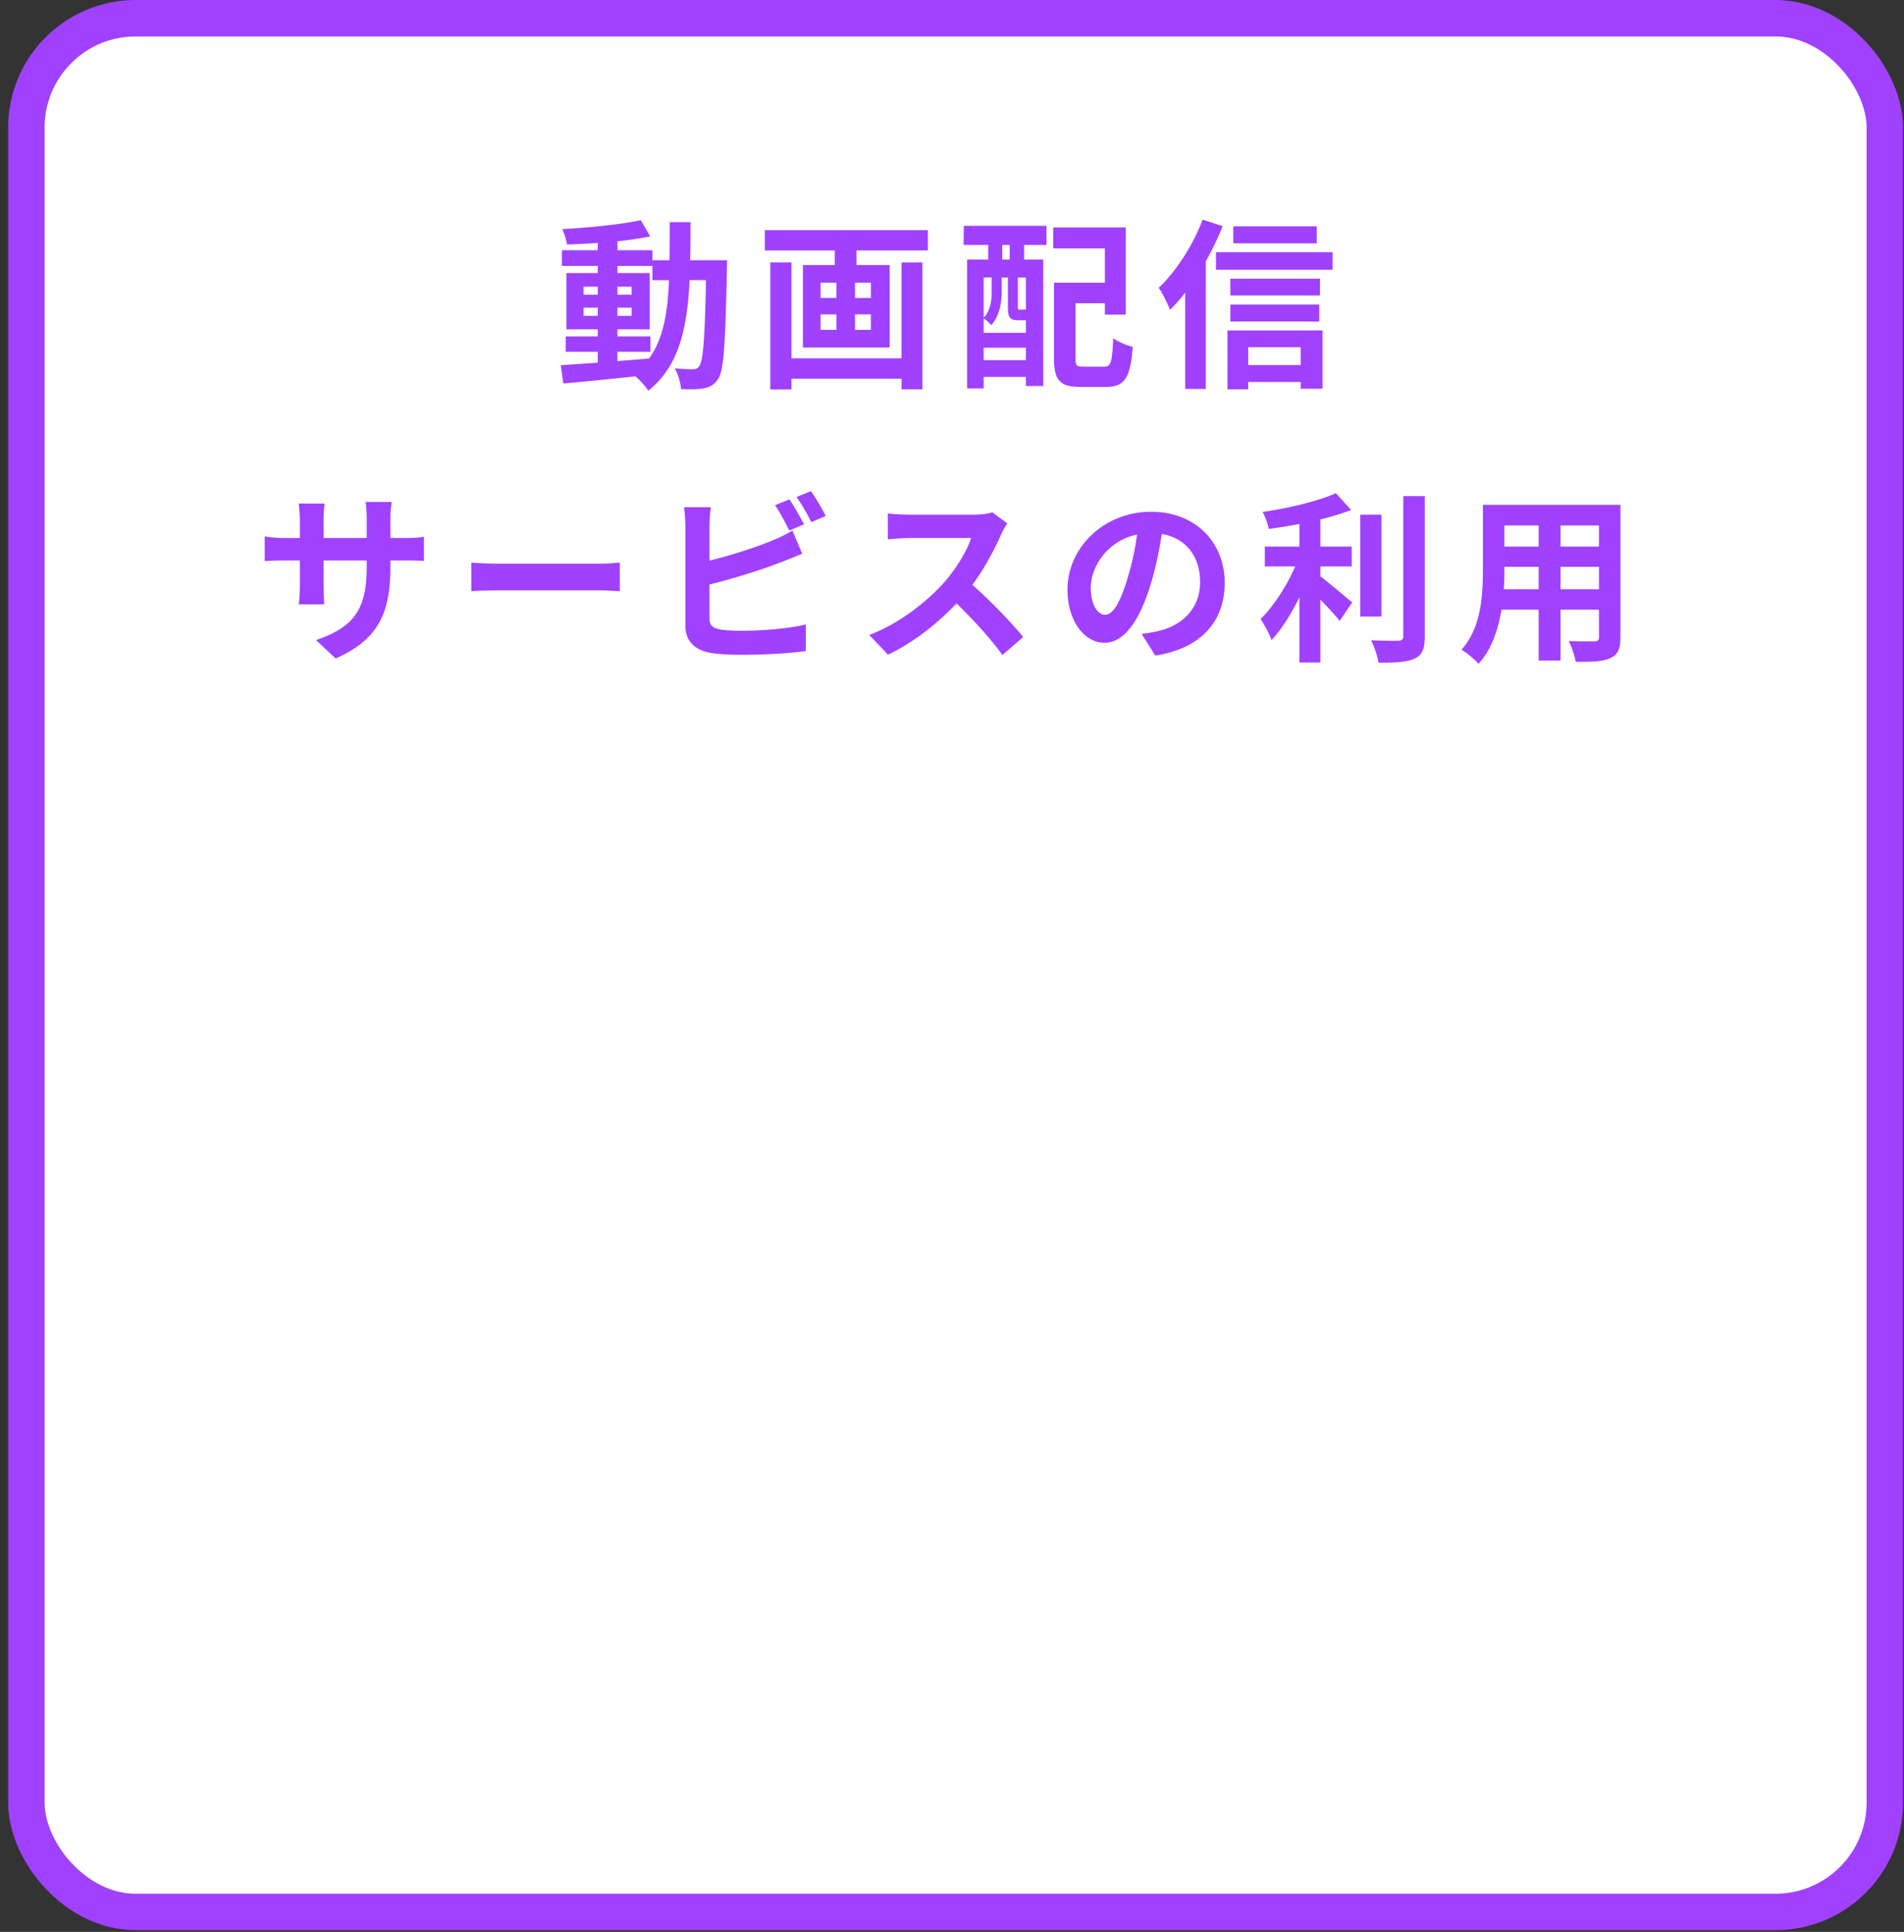 <svg width="209" height="212" fill="none" xmlns="http://www.w3.org/2000/svg"><rect width="100%" height="100%" fill="#333333" stroke="none"/><rect x="2.895" y="2" width="204" height="207.81" rx="12" fill="#fff" stroke="#A041FF" stroke-width="4"/><path d="M67.775 38.6h3.62v-1.68h-3.62v-.78h3.54v-6.18h-3.54v-.78h3.84v1.56h1.82c-.14 3.58-.62 6.44-2.18 8.6-1.16.1-2.34.2-3.48.28V38.6Zm-3.72-3.94v-.9h1.56v.9h-1.56Zm5.28-.9v.9h-1.56v-.9h1.56Zm-1.56-1.42v-.88h1.56v.88h-1.56Zm-3.72-.88h1.56v.88h-1.56v-.88Zm11.7-2.9c.04-1.32.04-2.72.04-4.18h-2.28c0 1.48 0 2.86-.02 4.18h-1.88v-1.1h-3.84v-.98c1.3-.14 2.54-.32 3.6-.54l-1.04-1.78c-2.2.48-5.66.82-8.62.98.22.46.44 1.2.52 1.68 1.08-.02 2.22-.08 3.38-.16v.8h-3.94v1.72h3.94v.78h-3.44v6.18h3.44v.78h-3.52v1.68h3.52v1.2c-1.54.1-2.94.2-4.06.28l.28 2c2.16-.18 5.04-.48 7.92-.78.52.44 1.1 1.1 1.4 1.58 3.36-2.66 4.28-6.78 4.54-12.14h1.8c-.12 6.46-.32 8.9-.74 9.44-.18.26-.38.34-.68.34-.38 0-1.14-.02-2.02-.1.4.66.66 1.62.7 2.28.96.02 1.88.04 2.48-.08.66-.14 1.12-.34 1.58-1 .64-.92.8-3.82.98-12 0-.28.02-1.06.02-1.06h-4.06Zm23.2 10.76h-12.08V28.8h-2.32v13.94h2.32v-1.18h12.08v1.16h2.3V28.8h-2.3v10.52Zm-3.36-6.62h-1.74v-1.68h1.74v1.68Zm0 3.5h-1.74v-1.7h1.74v1.7Zm-5.52-1.7h1.74v1.7h-1.74v-1.7Zm0-3.48h1.74v1.68h-1.74v-1.68Zm-6.12-5.76v2.22h7.68v1.6h-3.5v9.06h9.52v-9.06h-3.64v-1.6h7.84v-2.22h-17.9Zm26.88 3.22h-.82v-1.6h.82v1.6Zm1.78 5.52a.436.436 0 0 1-.1-.08c-.04.06-.08.06-.26.06h-.36c-.14 0-.16-.02-.16-.28v-3.24h.88V34Zm-4.64 5.52v-1.36h4.64v1.36h-4.64Zm.88-9.06v1.56c0 .9-.1 2-.88 2.86v-4.42h.88Zm3.58 4.68h.18v1.38h-4.64v-1.58c.26.16.66.54.84.74.92-1.04 1.14-2.52 1.14-3.64v-1.58h.68v3.24c0 1.18.26 1.44 1.12 1.44h.68Zm-6.66-8.26h2.7v1.6h-2.32v14.14h1.82v-1.26h4.64v1h1.9V28.48h-2.1v-1.6h2.46v-2.1h-9.08l-.02 2.1Zm13.18 13.36c-.78 0-.9-.1-.9-.94v-6.02h3.22v1.24h2.3v-9.56h-7.96v2.3h5.66v3.76h-5.58v8.3c0 2.46.7 3.14 2.92 3.14h2.78c2.06 0 2.7-1.02 2.94-4.4-.62-.14-1.62-.56-2.14-.94-.12 2.64-.24 3.12-1 3.12h-2.24Zm25.58-15.4h-9.16v1.86h9.16v-1.86Zm-12.52-.74c-1.08 2.84-2.92 5.68-4.82 7.48.4.56 1.02 1.86 1.24 2.42.56-.56 1.12-1.18 1.66-1.88v10.56h2.26v-14c.72-1.26 1.34-2.58 1.86-3.86l-2.2-.72Zm10.76 14v1.96h-5.76V38.1h5.76Zm-8.04 4.62h2.28v-.8h5.76v.74h2.4v-6.4h-10.44v6.46Zm.32-7.44h9.76v-1.86h-9.76v1.86Zm9.84-4.7h-9.84v1.84h9.84v-1.84Zm-11.42-2.9v1.92h12.8v-1.92h-12.8Zm-90.62 34.48v-.66h1.48c1.06 0 1.76.02 2.2.06V58.9c-.54.1-1.14.14-2.2.14h-1.48v-2.1c0-.8.08-1.46.14-1.86h-2.86c.06.4.12 1.06.12 1.86v2.1h-4.74v-1.98c0-.78.06-1.42.12-1.8h-2.84c.06.6.12 1.22.12 1.8v1.98h-1.7c-1 0-1.82-.12-2.16-.18v2.72c.44-.04 1.16-.08 2.16-.08h1.7v2.72c0 .9-.06 1.7-.12 2.1h2.8c-.02-.4-.08-1.22-.08-2.1V61.5h4.74v.76c0 4.92-1.7 6.64-5.56 7.98l2.14 2.02c4.82-2.12 6.02-5.14 6.02-10.1Zm8.88-.42v3.14c.74-.06 2.08-.1 3.22-.1h10.74c.84 0 1.86.08 2.34.1v-3.14c-.52.04-1.4.12-2.34.12h-10.74c-1.04 0-2.5-.06-3.22-.12Zm34.92-6.94-1.58.64c.54.78 1.16 1.96 1.56 2.78l1.62-.68c-.38-.74-1.1-2-1.6-2.74Zm2.36-.9-1.58.64c.56.76 1.2 1.92 1.62 2.76l1.58-.68c-.34-.7-1.08-1.98-1.62-2.72Zm-10.98 1.76h-2.96c.1.6.16 1.64.16 2.08v10.9c0 1.72 1 2.68 2.74 3 .86.14 2.06.22 3.36.22 2.2 0 5.24-.14 7.12-.42v-2.92c-1.64.44-4.88.7-6.96.7-.9 0-1.72-.04-2.32-.12-.9-.18-1.3-.4-1.3-1.26v-3.7c2.6-.64 5.82-1.64 7.84-2.44.66-.24 1.56-.62 2.34-.94l-1.08-2.54c-.78.48-1.46.8-2.18 1.08-1.78.76-4.56 1.64-6.92 2.22v-3.78c0-.56.06-1.48.16-2.08Zm32.54 1.78-1.64-1.22c-.4.14-1.2.26-2.06.26h-7.06c-.6 0-1.82-.06-2.36-.14v2.84c.42-.02 1.52-.14 2.36-.14h6.78c-.44 1.42-1.66 3.4-2.98 4.9-1.88 2.1-4.98 4.54-8.2 5.74l2.06 2.16c2.74-1.3 5.4-3.38 7.52-5.62 1.88 1.82 3.74 3.86 5.04 5.66l2.28-1.98c-1.18-1.44-3.6-4-5.58-5.72 1.34-1.8 2.46-3.94 3.14-5.5.18-.4.54-1.02.7-1.24Zm23.86 6.52c0-4.36-3.12-7.8-8.08-7.8-5.18 0-9.18 3.94-9.18 8.56 0 3.38 1.84 5.82 4.06 5.82 2.18 0 3.9-2.48 5.1-6.52.58-1.88.92-3.72 1.2-5.42 2.7.46 4.2 2.52 4.2 5.28 0 2.92-2 4.76-4.56 5.36-.54.12-1.1.24-1.86.32l1.5 2.38c5.04-.78 7.62-3.76 7.62-7.98Zm-14.7.5c0-2.2 1.78-5.12 5.08-5.8-.22 1.66-.6 3.36-1.06 4.84-.82 2.7-1.6 3.96-2.44 3.96-.78 0-1.58-.98-1.58-3Zm25.2-2.3h3.44v-2.18h-3.44V57c1.22-.3 2.38-.64 3.38-1.04l-1.68-1.84c-1.94.88-5.16 1.64-8.04 2.06.28.5.58 1.34.68 1.86 1.08-.14 2.22-.32 3.36-.54v2.48h-3.8v2.18h3.34c-.9 2.08-2.36 4.36-3.8 5.76.38.6.96 1.62 1.2 2.32 1.1-1.16 2.16-2.88 3.06-4.7v7.16h2.3v-6.9c.8.82 1.64 1.72 2.12 2.34l1.38-2.04c-.54-.42-2.52-2.12-3.5-2.86v-1.08Zm6.7-5.68h-2.32v11.18h2.32V56.48Zm2.4-2.04v15.38c0 .36-.16.48-.54.5-.42 0-1.7 0-3-.06.36.68.72 1.78.82 2.46 1.82.02 3.16-.06 3.98-.46.82-.38 1.1-1.04 1.1-2.42v-15.4h-2.36Zm17.26 10.22V62.2h4.22v2.46h-4.22Zm-6.22 0c.04-.74.06-1.46.06-2.1v-.36h3.76v2.46h-3.82Zm3.82-7v2.32h-3.76v-2.32h3.76Zm6.62 2.32h-4.22v-2.32h4.22v2.32Zm2.36-4.58h-15.1v7.14c0 2.8-.18 6.36-2.36 8.76.54.28 1.5 1.1 1.88 1.54 1.44-1.56 2.16-3.76 2.52-5.94h4.08v5.58h2.4V66.9h4.22v3c0 .36-.14.48-.52.48-.36 0-1.68.02-2.8-.04.3.62.68 1.64.76 2.28 1.8.02 3.02-.02 3.84-.42.8-.36 1.08-1 1.08-2.28V55.4Z" fill="#A041FF"/></svg>